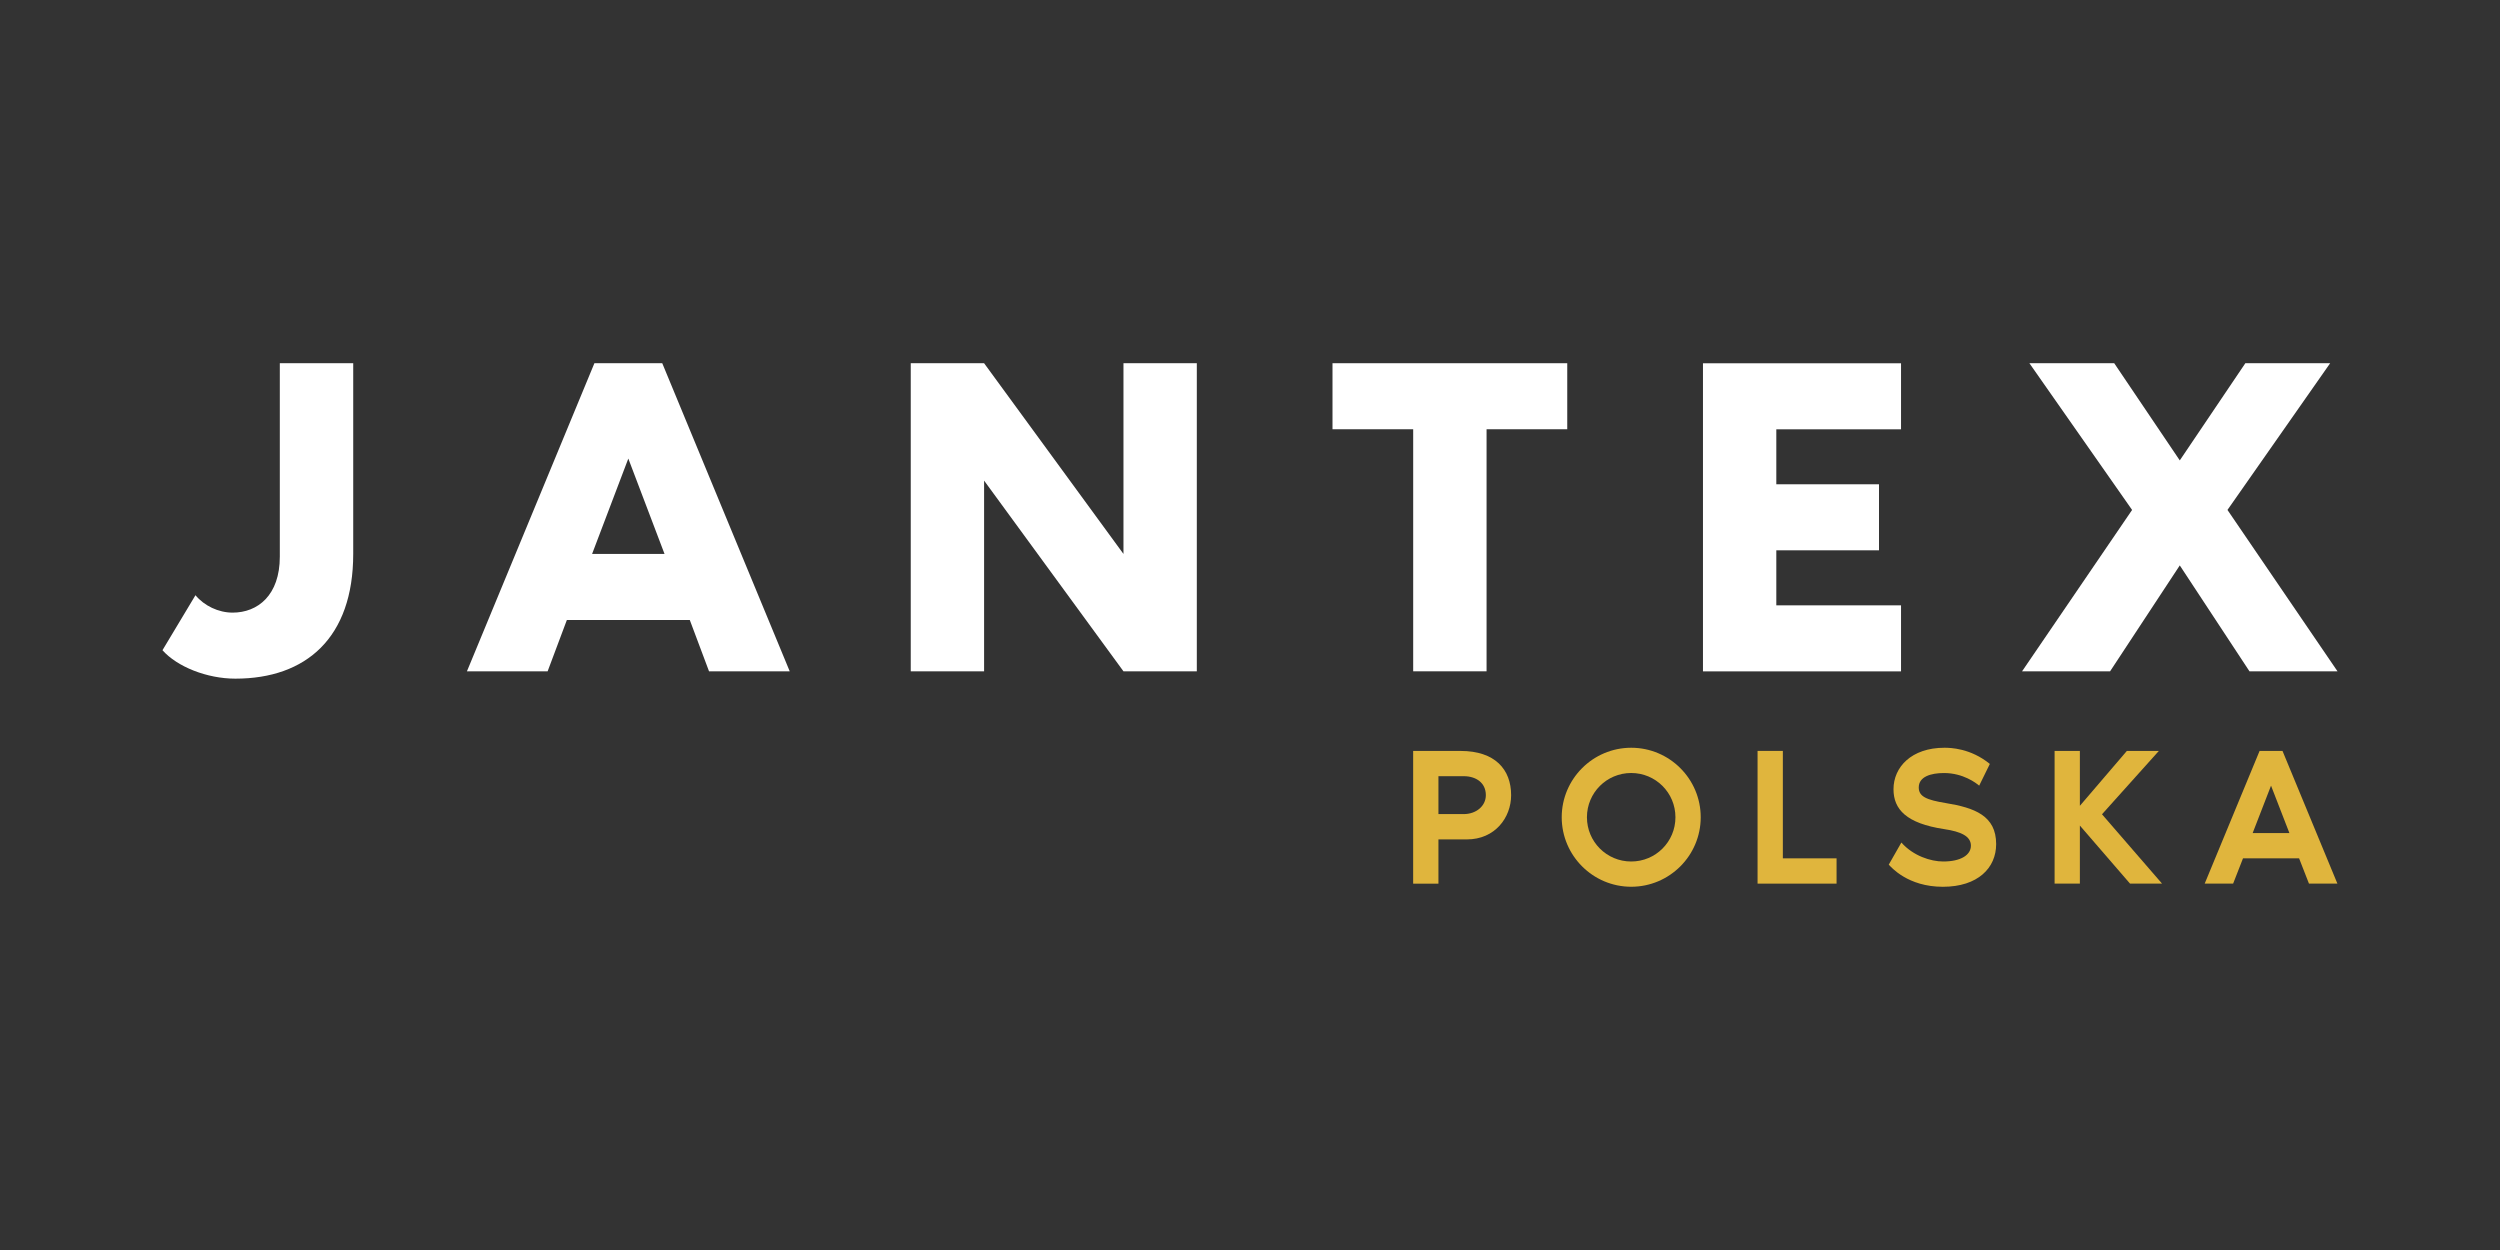<svg xmlns="http://www.w3.org/2000/svg" id="jx-normal" viewBox="0 0 800 400"><rect x="0" y="0" width="800" height="400" fill="#333333" stroke="none"/><defs><style>.cls-1{fill:#e0b53d;}.cls-2{fill:#fff;}</style></defs><path class="cls-2" d="m113.03,116.23v61.03c0,26.85-15.11,39.91-37.71,39.91-9.1,0-18.63-3.81-23.33-9.1l10.56-17.6c2.79,3.37,7.34,5.57,11.88,5.57,8.07,0,15.11-5.57,15.11-17.9v-61.91h23.47Z"></path><path class="cls-2" d="m220.72,198.39h-39.32l-6.16,16.43h-25.82l40.79-98.59h21.71l40.79,98.59h-25.82l-6.16-16.43Zm-8.07-21.13l-11.59-30.52-11.59,30.52h23.18Z"></path><path class="cls-2" d="m382.98,116.23v98.59h-23.47l-44.6-61.03v61.03h-23.47v-98.59h23.47l44.6,61.03v-61.03h23.47Z"></path><path class="cls-2" d="m501.52,116.23v21.13h-25.82v77.46h-23.48v-77.46h-25.82v-21.13h75.12Z"></path><path class="cls-2" d="m568.42,137.36v17.61h32.86v21.13h-32.86v17.61h39.91v21.13h-63.38v-98.59h63.38v21.13h-39.91Z"></path><path class="cls-2" d="m748,214.82h-28.17l-22.3-33.89-22.3,33.89h-28.17l35.21-51.64-32.86-46.95h27.14l20.98,31.1,20.98-31.1h27.14l-32.86,46.95,35.21,51.64Z"></path><path class="cls-1" d="m483.56,254.45c0,7.2-5.18,14.16-14.16,14.16h-9.1v14.16h-8.09v-42.47h15.17c11.06,0,16.18,5.94,16.18,14.16Zm-8.09,0c0-3.98-3.16-6.07-7.08-6.07h-8.09v12.13h8.09c3.92,0,7.08-2.53,7.08-6.07Z"></path><path class="cls-1" d="m544.23,261.52c0,12.26-9.98,22.24-22.24,22.24s-22.24-9.98-22.24-22.24,9.98-22.24,22.24-22.24,22.24,9.98,22.24,22.24Zm-8.09,0c0-7.84-6.32-14.16-14.16-14.16s-14.16,6.32-14.16,14.16,6.32,14.16,14.16,14.16,14.16-6.32,14.16-14.16Z"></path><path class="cls-1" d="m587.7,274.67v8.09h-25.28v-42.47h8.09v34.38h17.19Z"></path><path class="cls-1" d="m638.77,270.12c0,7.58-5.81,13.65-17.06,13.65s-16.56-6.32-17.31-7.08l4.04-7.08c3.73,4.23,9.35,6.07,13.4,6.07,5.62,0,8.85-2.09,8.85-5.06s-3.03-4.49-8.59-5.31c-12.07-1.83-16.18-6.32-16.18-12.76,0-7.08,5.75-13.27,16.3-13.27,1.9,0,8.34.13,14.53,5.18l-3.41,6.95c-.95-.82-5.12-4.04-11.25-4.04-4.3,0-8.09,1.2-8.09,4.61,0,2.91,2.46,3.98,8.59,4.99,9.29,1.52,16.18,4.04,16.18,13.14Z"></path><path class="cls-1" d="m691.85,282.76h-10.24l-16.05-18.58v18.58h-8.09v-42.47h8.09v17.57l15.04-17.57h10.24l-18.2,20.28,19.21,22.18Z"></path><path class="cls-1" d="m735.71,274.67h-17.95l-3.16,8.09h-9.1l17.57-42.47h7.33l17.57,42.47h-9.1l-3.16-8.09Zm-3.1-8.09l-5.88-15.17-5.88,15.17h11.75Z"></path></svg>